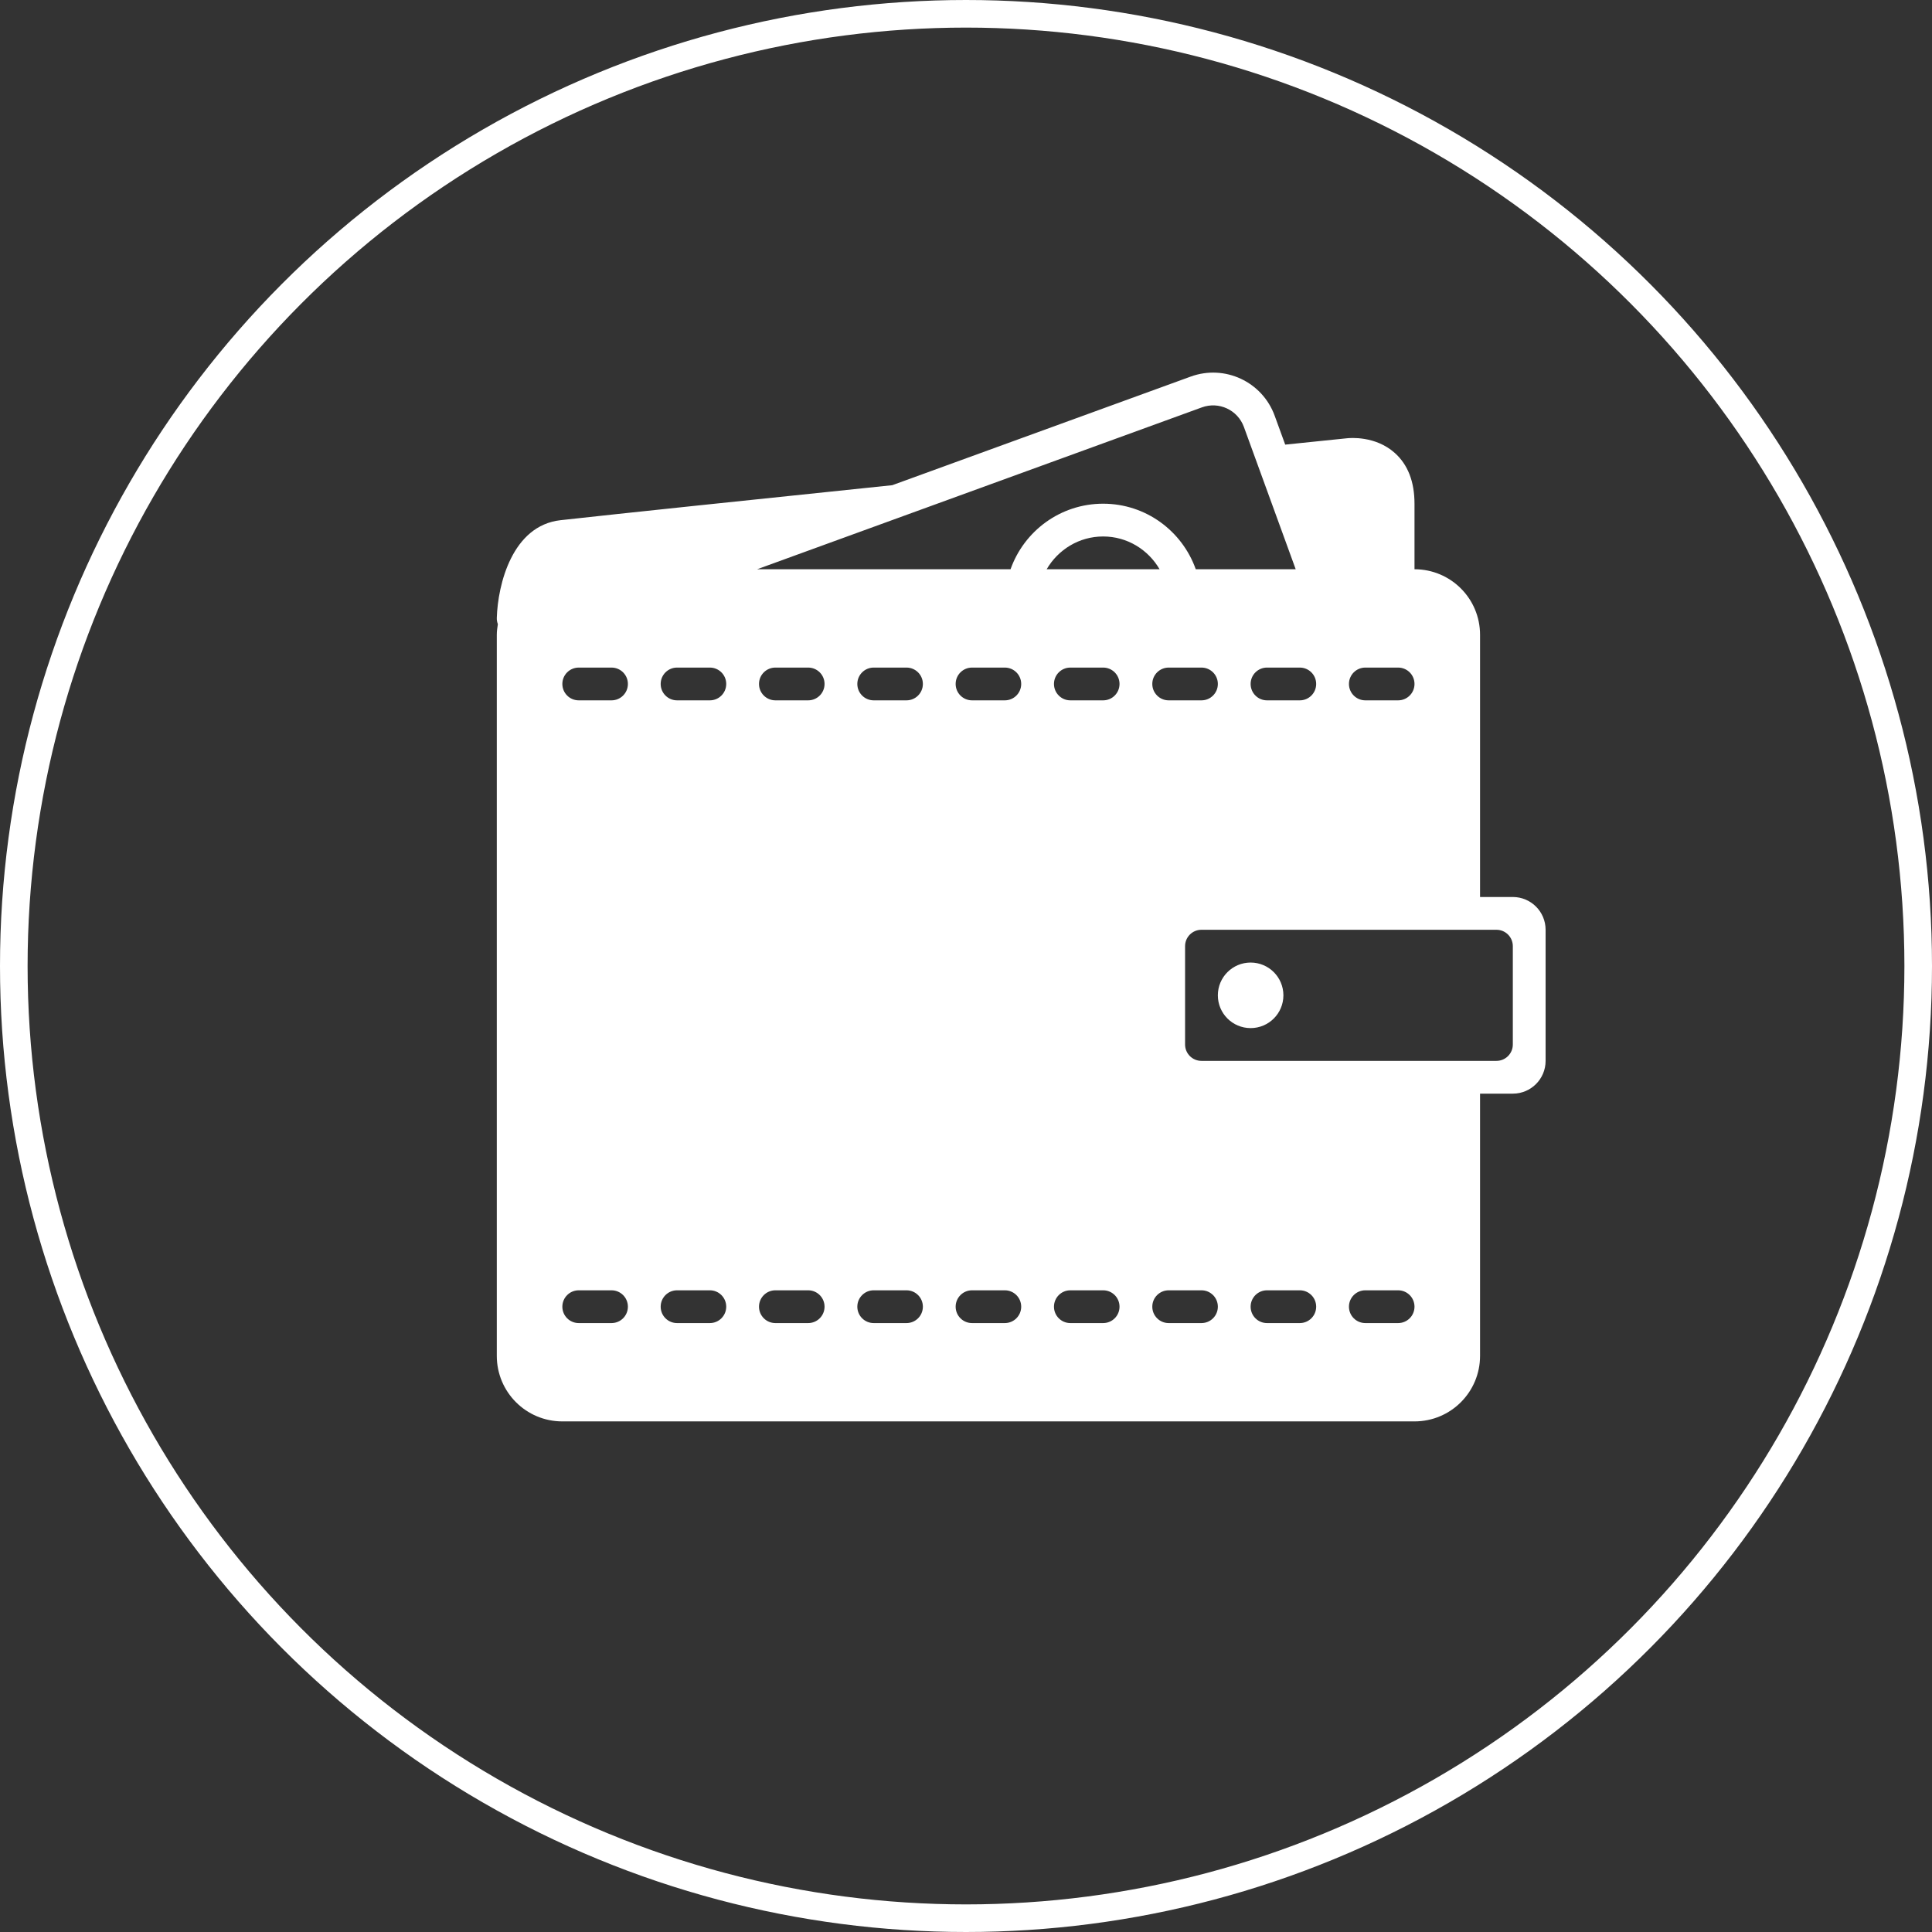 <svg width="140" height="140" viewBox="0 0 140 140" fill="none" xmlns="http://www.w3.org/2000/svg">
<rect x="0" y="0" width="140" height="140" fill="#333333" stroke="none"/>
<g clip-path="url(#clip0_1897_431201)">
<path d="M90.625 74.5C91.937 74.5 93 73.437 93 72.125C93 70.813 91.937 69.75 90.625 69.75C89.313 69.75 88.25 70.813 88.25 72.125C88.25 73.437 89.313 74.5 90.625 74.5Z" fill="white"/>
<path d="M109.625 65H107.25V46C107.25 43.374 105.126 41.25 102.5 41.25V36.5C102.5 34.905 102.02 33.668 101.069 32.82C99.661 31.564 97.82 31.739 97.63 31.756C97.545 31.764 95.868 31.936 93.131 32.219L92.369 30.128C91.472 27.66 88.749 26.391 86.281 27.289L64.656 35.159C54.448 36.22 44.784 37.231 40.619 37.695C37.129 38.082 36.074 42.328 36 44.777C35.995 44.936 36.025 45.089 36.077 45.228C36.037 45.48 36 45.735 36 46V98.25C36 100.876 38.124 103 40.75 103H102.5C105.126 103 107.25 100.876 107.25 98.25V79.25H109.625C110.937 79.25 112 78.187 112 76.875V67.375C112 66.063 110.937 65 109.625 65ZM101.313 48.375C101.969 48.375 102.5 48.906 102.5 49.562C102.5 50.219 101.969 50.75 101.313 50.75H98.938C98.281 50.75 97.75 50.219 97.75 49.562C97.75 48.906 98.281 48.375 98.938 48.375H101.313ZM95.375 49.562C95.375 50.219 94.844 50.75 94.188 50.75H91.812C91.156 50.75 90.625 50.219 90.625 49.562C90.625 48.906 91.156 48.375 91.812 48.375H94.188C94.844 48.375 95.375 48.906 95.375 49.562ZM44.312 95.875H41.938C41.281 95.875 40.75 95.344 40.75 94.688C40.75 94.031 41.281 93.5 41.938 93.5H44.312C44.969 93.5 45.5 94.031 45.5 94.688C45.5 95.344 44.969 95.875 44.312 95.875ZM44.312 50.75H41.938C41.281 50.75 40.75 50.219 40.75 49.562C40.75 48.906 41.281 48.375 41.938 48.375H44.312C44.969 48.375 45.5 48.906 45.5 49.562C45.5 50.219 44.969 50.75 44.312 50.75ZM51.438 95.875H49.062C48.406 95.875 47.875 95.344 47.875 94.688C47.875 94.031 48.406 93.5 49.062 93.5H51.438C52.094 93.5 52.625 94.031 52.625 94.688C52.625 95.344 52.094 95.875 51.438 95.875ZM51.438 50.75H49.062C48.406 50.75 47.875 50.219 47.875 49.562C47.875 48.906 48.406 48.375 49.062 48.375H51.438C52.094 48.375 52.625 48.906 52.625 49.562C52.625 50.219 52.094 50.75 51.438 50.75ZM58.562 95.875H56.188C55.531 95.875 55 95.344 55 94.688C55 94.031 55.531 93.5 56.188 93.5H58.562C59.219 93.5 59.75 94.031 59.75 94.688C59.75 95.344 59.219 95.875 58.562 95.875ZM58.562 50.75H56.188C55.531 50.75 55 50.219 55 49.562C55 48.906 55.531 48.375 56.188 48.375H58.562C59.219 48.375 59.75 48.906 59.75 49.562C59.75 50.219 59.219 50.75 58.562 50.75ZM65.688 95.875H63.312C62.656 95.875 62.125 95.344 62.125 94.688C62.125 94.031 62.656 93.5 63.312 93.5H65.688C66.344 93.5 66.875 94.031 66.875 94.688C66.875 95.344 66.344 95.875 65.688 95.875ZM65.688 50.75H63.312C62.656 50.75 62.125 50.219 62.125 49.562C62.125 48.906 62.656 48.375 63.312 48.375H65.688C66.344 48.375 66.875 48.906 66.875 49.562C66.875 50.219 66.344 50.75 65.688 50.75ZM72.812 95.875H70.438C69.781 95.875 69.25 95.344 69.25 94.688C69.25 94.031 69.781 93.5 70.438 93.5H72.812C73.469 93.5 74 94.031 74 94.688C74 95.344 73.469 95.875 72.812 95.875ZM72.812 50.75H70.438C69.781 50.75 69.25 50.219 69.25 49.562C69.25 48.906 69.781 48.375 70.438 48.375H72.812C73.469 48.375 74 48.906 74 49.562C74 50.219 73.469 50.75 72.812 50.75ZM73.228 41.25H54.863L87.093 29.52C88.327 29.071 89.689 29.706 90.138 30.939L93.891 41.25H86.649C85.668 38.486 83.038 36.5 79.938 36.5C76.837 36.5 74.207 38.486 73.228 41.25ZM88.25 49.562C88.25 50.219 87.719 50.75 87.062 50.75H84.688C84.031 50.75 83.5 50.219 83.5 49.562C83.5 48.906 84.031 48.375 84.688 48.375H87.062C87.719 48.375 88.25 48.906 88.25 49.562ZM79.938 38.875C81.691 38.875 83.206 39.837 84.028 41.25H75.845C76.669 39.837 78.184 38.875 79.938 38.875ZM79.938 95.875H77.562C76.906 95.875 76.375 95.344 76.375 94.688C76.375 94.031 76.906 93.5 77.562 93.5H79.938C80.594 93.5 81.125 94.031 81.125 94.688C81.125 95.344 80.594 95.875 79.938 95.875ZM79.938 50.75H77.562C76.906 50.75 76.375 50.219 76.375 49.562C76.375 48.906 76.906 48.375 77.562 48.375H79.938C80.594 48.375 81.125 48.906 81.125 49.562C81.125 50.219 80.594 50.75 79.938 50.75ZM87.062 95.875H84.688C84.031 95.875 83.5 95.344 83.5 94.688C83.5 94.031 84.031 93.5 84.688 93.5H87.062C87.719 93.5 88.25 94.031 88.25 94.688C88.25 95.344 87.719 95.875 87.062 95.875ZM94.188 95.875H91.812C91.156 95.875 90.625 95.344 90.625 94.688C90.625 94.031 91.156 93.5 91.812 93.5H94.188C94.844 93.5 95.375 94.031 95.375 94.688C95.375 95.344 94.844 95.875 94.188 95.875ZM101.313 95.875H98.938C98.281 95.875 97.75 95.344 97.75 94.688C97.75 94.031 98.281 93.5 98.938 93.5H101.313C101.969 93.5 102.5 94.031 102.5 94.688C102.5 95.344 101.969 95.875 101.313 95.875ZM109.625 75.688C109.625 76.344 109.094 76.875 108.438 76.875H87.062C86.406 76.875 85.875 76.344 85.875 75.688V68.562C85.875 67.906 86.406 67.375 87.062 67.375H108.438C109.094 67.375 109.625 67.906 109.625 68.562V75.688Z" fill="white"/>
</g>
<circle cx="70" cy="70" r="69" stroke="white" stroke-width="2"/>
<defs>
<clipPath id="clip0_1897_431201">
<rect width="76" height="76" fill="white" transform="translate(36 27)"/>
</clipPath>
</defs>
</svg>
